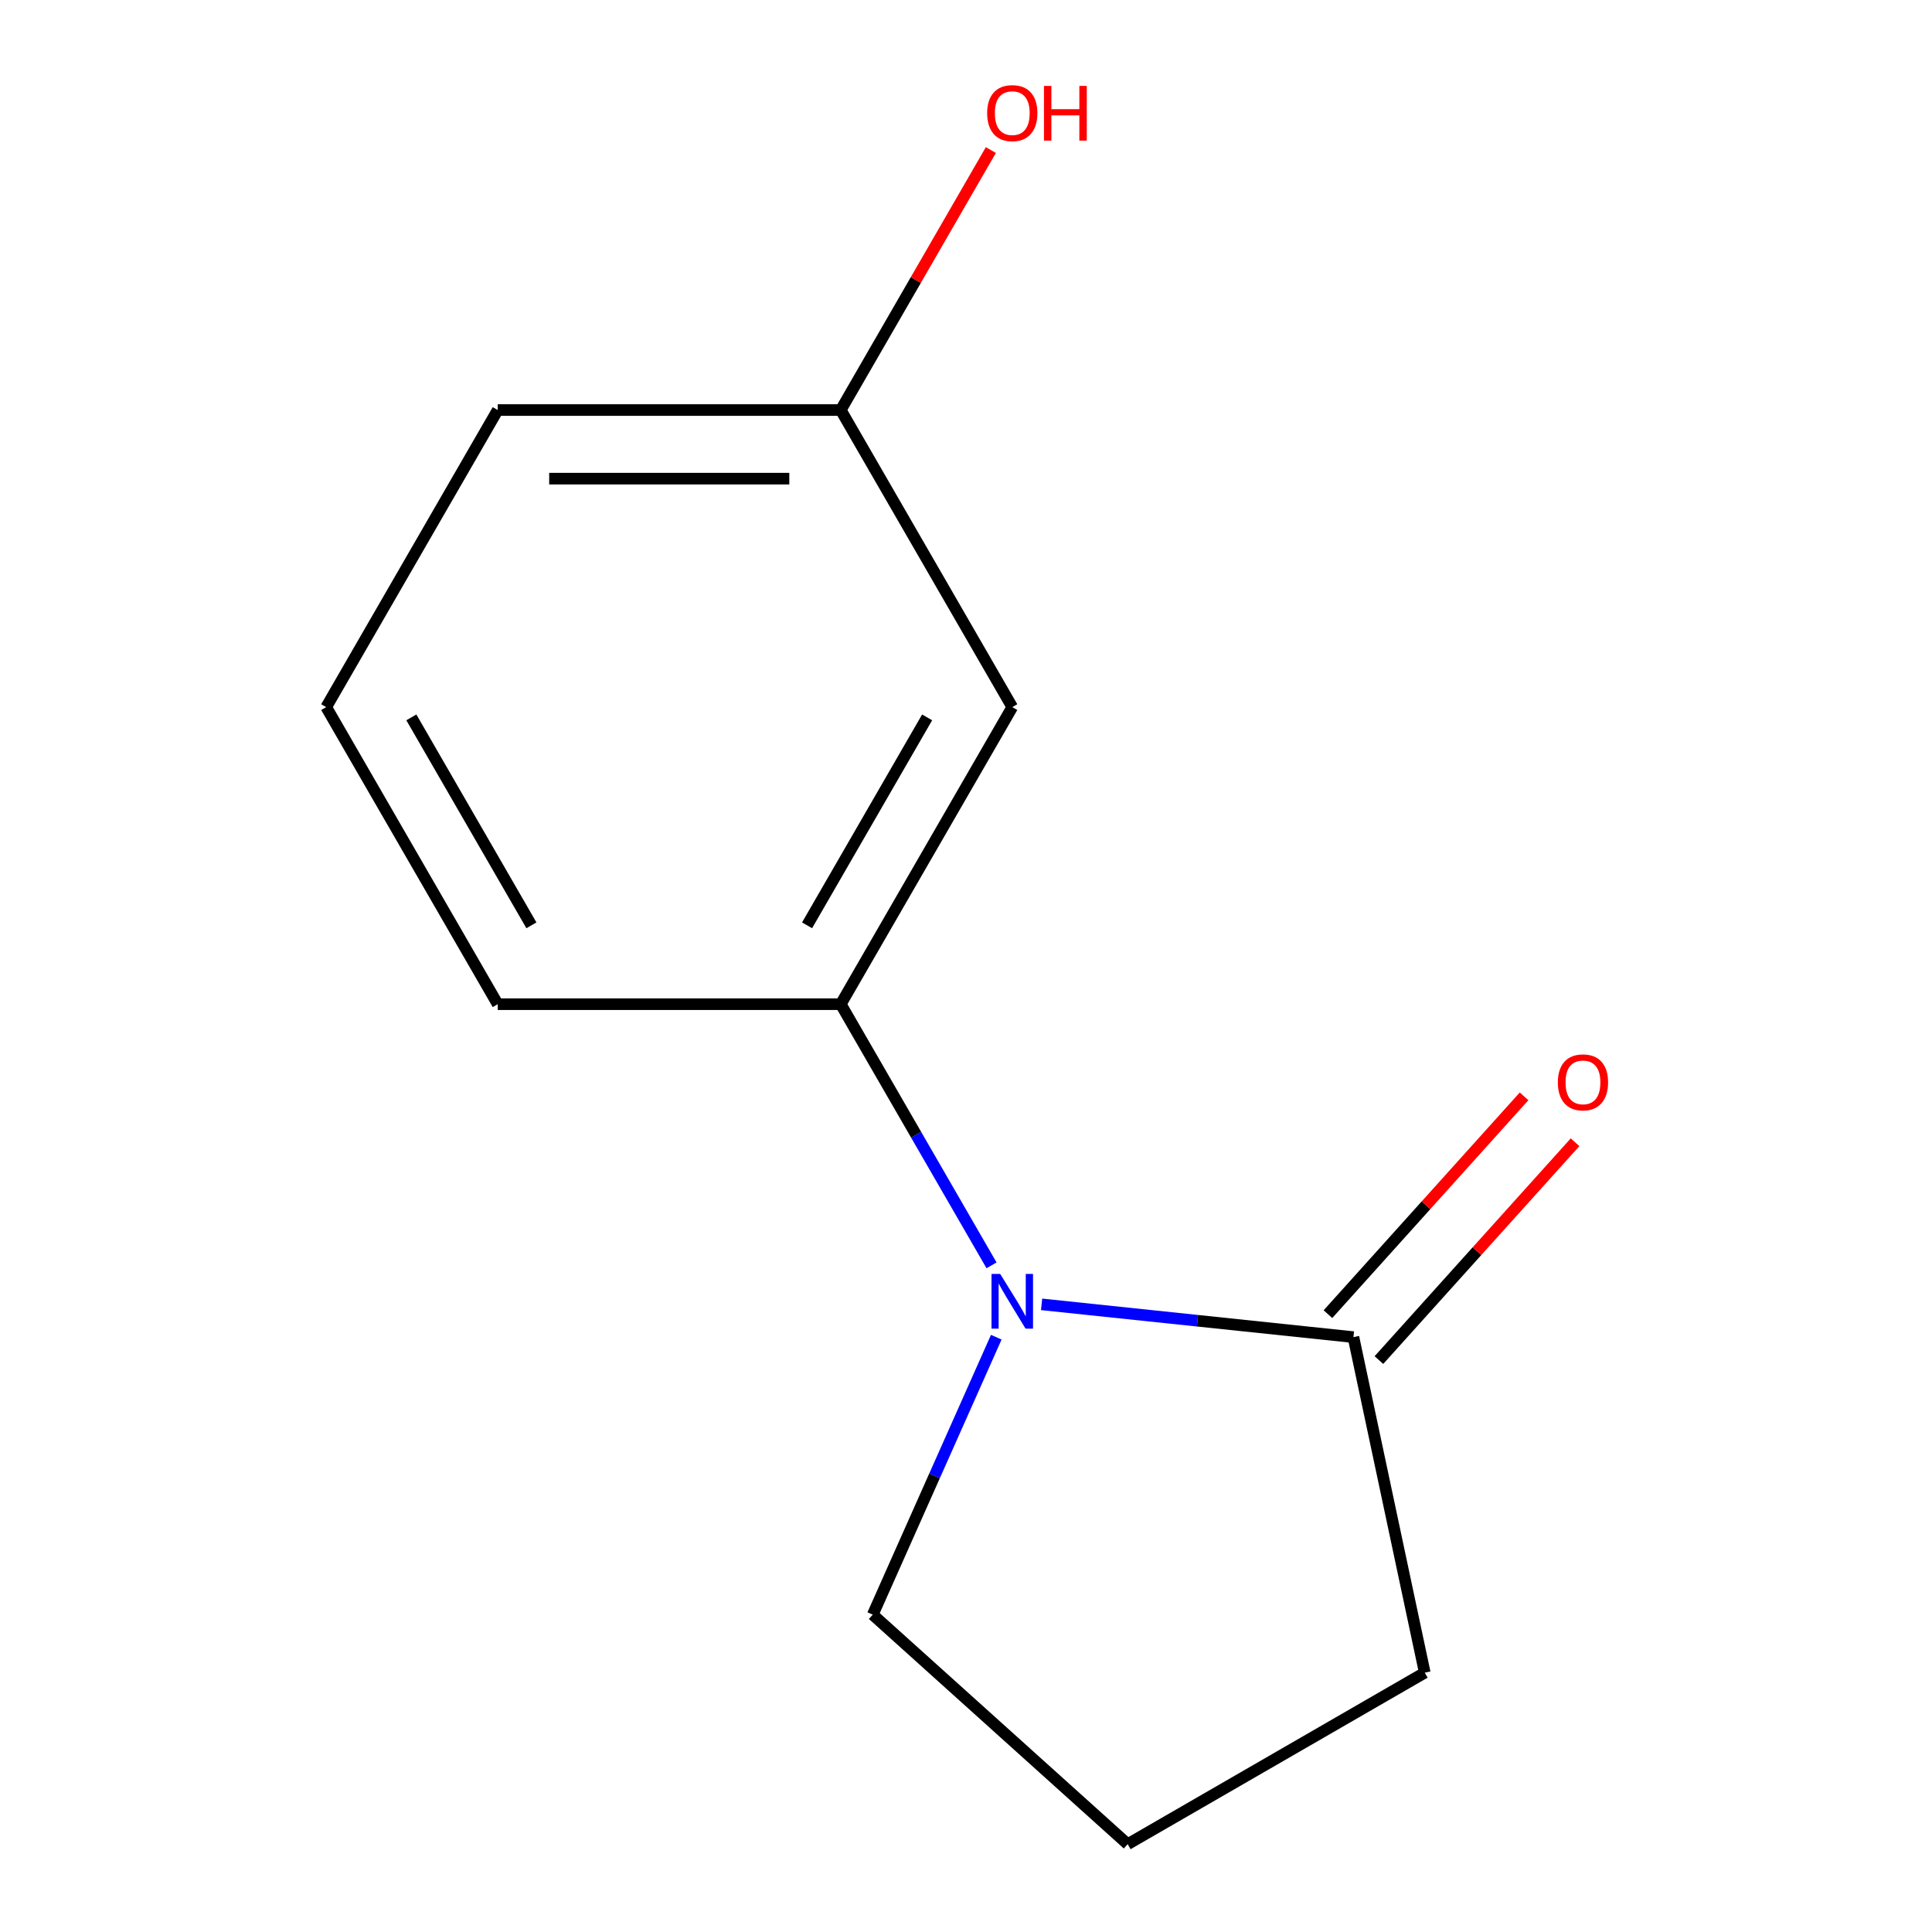 <?xml version='1.0' encoding='iso-8859-1'?>
<svg version='1.1' baseProfile='full'
              xmlns='http://www.w3.org/2000/svg'
                      xmlns:rdkit='http://www.rdkit.org/xml'
                      xmlns:xlink='http://www.w3.org/1999/xlink'
                  xml:space='preserve'
width='1000px' height='1000px' viewBox='0 0 1000 1000'>
<!-- END OF HEADER -->
<rect style='opacity:1.0;fill:#FFFFFF;stroke:none' width='1000' height='1000' x='0' y='0'> </rect>
<path class='bond-0' d='M 539.131,675.13 L 619.832,683.612' style='fill:none;fill-rule:evenodd;stroke:#0000FF;stroke-width:6px;stroke-linecap:butt;stroke-linejoin:miter;stroke-opacity:1' />
<path class='bond-0' d='M 619.832,683.612 L 700.533,692.094' style='fill:none;fill-rule:evenodd;stroke:#000000;stroke-width:6px;stroke-linecap:butt;stroke-linejoin:miter;stroke-opacity:1' />
<path class='bond-1' d='M 513.214,654.936 L 474.195,587.353' style='fill:none;fill-rule:evenodd;stroke:#0000FF;stroke-width:6px;stroke-linecap:butt;stroke-linejoin:miter;stroke-opacity:1' />
<path class='bond-1' d='M 474.195,587.353 L 435.175,519.769' style='fill:none;fill-rule:evenodd;stroke:#000000;stroke-width:6px;stroke-linecap:butt;stroke-linejoin:miter;stroke-opacity:1' />
<path class='bond-5' d='M 515.671,692.134 L 483.703,763.936' style='fill:none;fill-rule:evenodd;stroke:#0000FF;stroke-width:6px;stroke-linecap:butt;stroke-linejoin:miter;stroke-opacity:1' />
<path class='bond-5' d='M 483.703,763.936 L 451.734,835.739' style='fill:none;fill-rule:evenodd;stroke:#000000;stroke-width:6px;stroke-linecap:butt;stroke-linejoin:miter;stroke-opacity:1' />
<path class='bond-3' d='M 713.728,703.975 L 764.488,647.6' style='fill:none;fill-rule:evenodd;stroke:#000000;stroke-width:6px;stroke-linecap:butt;stroke-linejoin:miter;stroke-opacity:1' />
<path class='bond-3' d='M 764.488,647.6 L 815.248,591.226' style='fill:none;fill-rule:evenodd;stroke:#FF0000;stroke-width:6px;stroke-linecap:butt;stroke-linejoin:miter;stroke-opacity:1' />
<path class='bond-3' d='M 687.338,680.214 L 738.099,623.839' style='fill:none;fill-rule:evenodd;stroke:#000000;stroke-width:6px;stroke-linecap:butt;stroke-linejoin:miter;stroke-opacity:1' />
<path class='bond-3' d='M 738.099,623.839 L 788.859,567.464' style='fill:none;fill-rule:evenodd;stroke:#FF0000;stroke-width:6px;stroke-linecap:butt;stroke-linejoin:miter;stroke-opacity:1' />
<path class='bond-6' d='M 700.533,692.094 L 737.449,865.768' style='fill:none;fill-rule:evenodd;stroke:#000000;stroke-width:6px;stroke-linecap:butt;stroke-linejoin:miter;stroke-opacity:1' />
<path class='bond-2' d='M 435.175,519.769 L 523.952,366.003' style='fill:none;fill-rule:evenodd;stroke:#000000;stroke-width:6px;stroke-linecap:butt;stroke-linejoin:miter;stroke-opacity:1' />
<path class='bond-2' d='M 417.738,478.948 L 479.882,371.312' style='fill:none;fill-rule:evenodd;stroke:#000000;stroke-width:6px;stroke-linecap:butt;stroke-linejoin:miter;stroke-opacity:1' />
<path class='bond-8' d='M 435.175,519.769 L 257.621,519.769' style='fill:none;fill-rule:evenodd;stroke:#000000;stroke-width:6px;stroke-linecap:butt;stroke-linejoin:miter;stroke-opacity:1' />
<path class='bond-4' d='M 523.952,366.003 L 435.175,212.236' style='fill:none;fill-rule:evenodd;stroke:#000000;stroke-width:6px;stroke-linecap:butt;stroke-linejoin:miter;stroke-opacity:1' />
<path class='bond-7' d='M 435.175,212.236 L 474.021,144.953' style='fill:none;fill-rule:evenodd;stroke:#000000;stroke-width:6px;stroke-linecap:butt;stroke-linejoin:miter;stroke-opacity:1' />
<path class='bond-7' d='M 474.021,144.953 L 512.868,77.669' style='fill:none;fill-rule:evenodd;stroke:#FF0000;stroke-width:6px;stroke-linecap:butt;stroke-linejoin:miter;stroke-opacity:1' />
<path class='bond-13' d='M 435.175,212.236 L 257.621,212.236' style='fill:none;fill-rule:evenodd;stroke:#000000;stroke-width:6px;stroke-linecap:butt;stroke-linejoin:miter;stroke-opacity:1' />
<path class='bond-13' d='M 408.542,247.747 L 284.254,247.747' style='fill:none;fill-rule:evenodd;stroke:#000000;stroke-width:6px;stroke-linecap:butt;stroke-linejoin:miter;stroke-opacity:1' />
<path class='bond-9' d='M 451.734,835.739 L 583.683,954.545' style='fill:none;fill-rule:evenodd;stroke:#000000;stroke-width:6px;stroke-linecap:butt;stroke-linejoin:miter;stroke-opacity:1' />
<path class='bond-12' d='M 737.449,865.768 L 583.683,954.545' style='fill:none;fill-rule:evenodd;stroke:#000000;stroke-width:6px;stroke-linecap:butt;stroke-linejoin:miter;stroke-opacity:1' />
<path class='bond-10' d='M 257.621,519.769 L 168.844,366.003' style='fill:none;fill-rule:evenodd;stroke:#000000;stroke-width:6px;stroke-linecap:butt;stroke-linejoin:miter;stroke-opacity:1' />
<path class='bond-10' d='M 275.058,478.948 L 212.914,371.312' style='fill:none;fill-rule:evenodd;stroke:#000000;stroke-width:6px;stroke-linecap:butt;stroke-linejoin:miter;stroke-opacity:1' />
<path class='bond-11' d='M 168.844,366.003 L 257.621,212.236' style='fill:none;fill-rule:evenodd;stroke:#000000;stroke-width:6px;stroke-linecap:butt;stroke-linejoin:miter;stroke-opacity:1' />
<path  class='atom-0' d='M 517.692 659.375
L 526.972 674.375
Q 527.892 675.855, 529.372 678.535
Q 530.852 681.215, 530.932 681.375
L 530.932 659.375
L 534.692 659.375
L 534.692 687.695
L 530.812 687.695
L 520.852 671.295
Q 519.692 669.375, 518.452 667.175
Q 517.252 664.975, 516.892 664.295
L 516.892 687.695
L 513.212 687.695
L 513.212 659.375
L 517.692 659.375
' fill='#0000FF'/>
<path  class='atom-4' d='M 806.34 560.226
Q 806.34 553.426, 809.7 549.626
Q 813.06 545.826, 819.34 545.826
Q 825.62 545.826, 828.98 549.626
Q 832.34 553.426, 832.34 560.226
Q 832.34 567.106, 828.94 571.026
Q 825.54 574.906, 819.34 574.906
Q 813.1 574.906, 809.7 571.026
Q 806.34 567.146, 806.34 560.226
M 819.34 571.706
Q 823.66 571.706, 825.98 568.826
Q 828.34 565.906, 828.34 560.226
Q 828.34 554.666, 825.98 551.866
Q 823.66 549.026, 819.34 549.026
Q 815.02 549.026, 812.66 551.826
Q 810.34 554.626, 810.34 560.226
Q 810.34 565.946, 812.66 568.826
Q 815.02 571.706, 819.34 571.706
' fill='#FF0000'/>
<path  class='atom-8' d='M 510.952 58.55
Q 510.952 51.75, 514.312 47.95
Q 517.672 44.15, 523.952 44.15
Q 530.232 44.15, 533.592 47.95
Q 536.952 51.75, 536.952 58.55
Q 536.952 65.43, 533.552 69.35
Q 530.152 73.23, 523.952 73.23
Q 517.712 73.23, 514.312 69.35
Q 510.952 65.47, 510.952 58.55
M 523.952 70.03
Q 528.272 70.03, 530.592 67.15
Q 532.952 64.23, 532.952 58.55
Q 532.952 52.99, 530.592 50.19
Q 528.272 47.35, 523.952 47.35
Q 519.632 47.35, 517.272 50.15
Q 514.952 52.95, 514.952 58.55
Q 514.952 64.27, 517.272 67.15
Q 519.632 70.03, 523.952 70.03
' fill='#FF0000'/>
<path  class='atom-8' d='M 540.352 44.47
L 544.192 44.47
L 544.192 56.51
L 558.672 56.51
L 558.672 44.47
L 562.512 44.47
L 562.512 72.79
L 558.672 72.79
L 558.672 59.71
L 544.192 59.71
L 544.192 72.79
L 540.352 72.79
L 540.352 44.47
' fill='#FF0000'/>
</svg>
